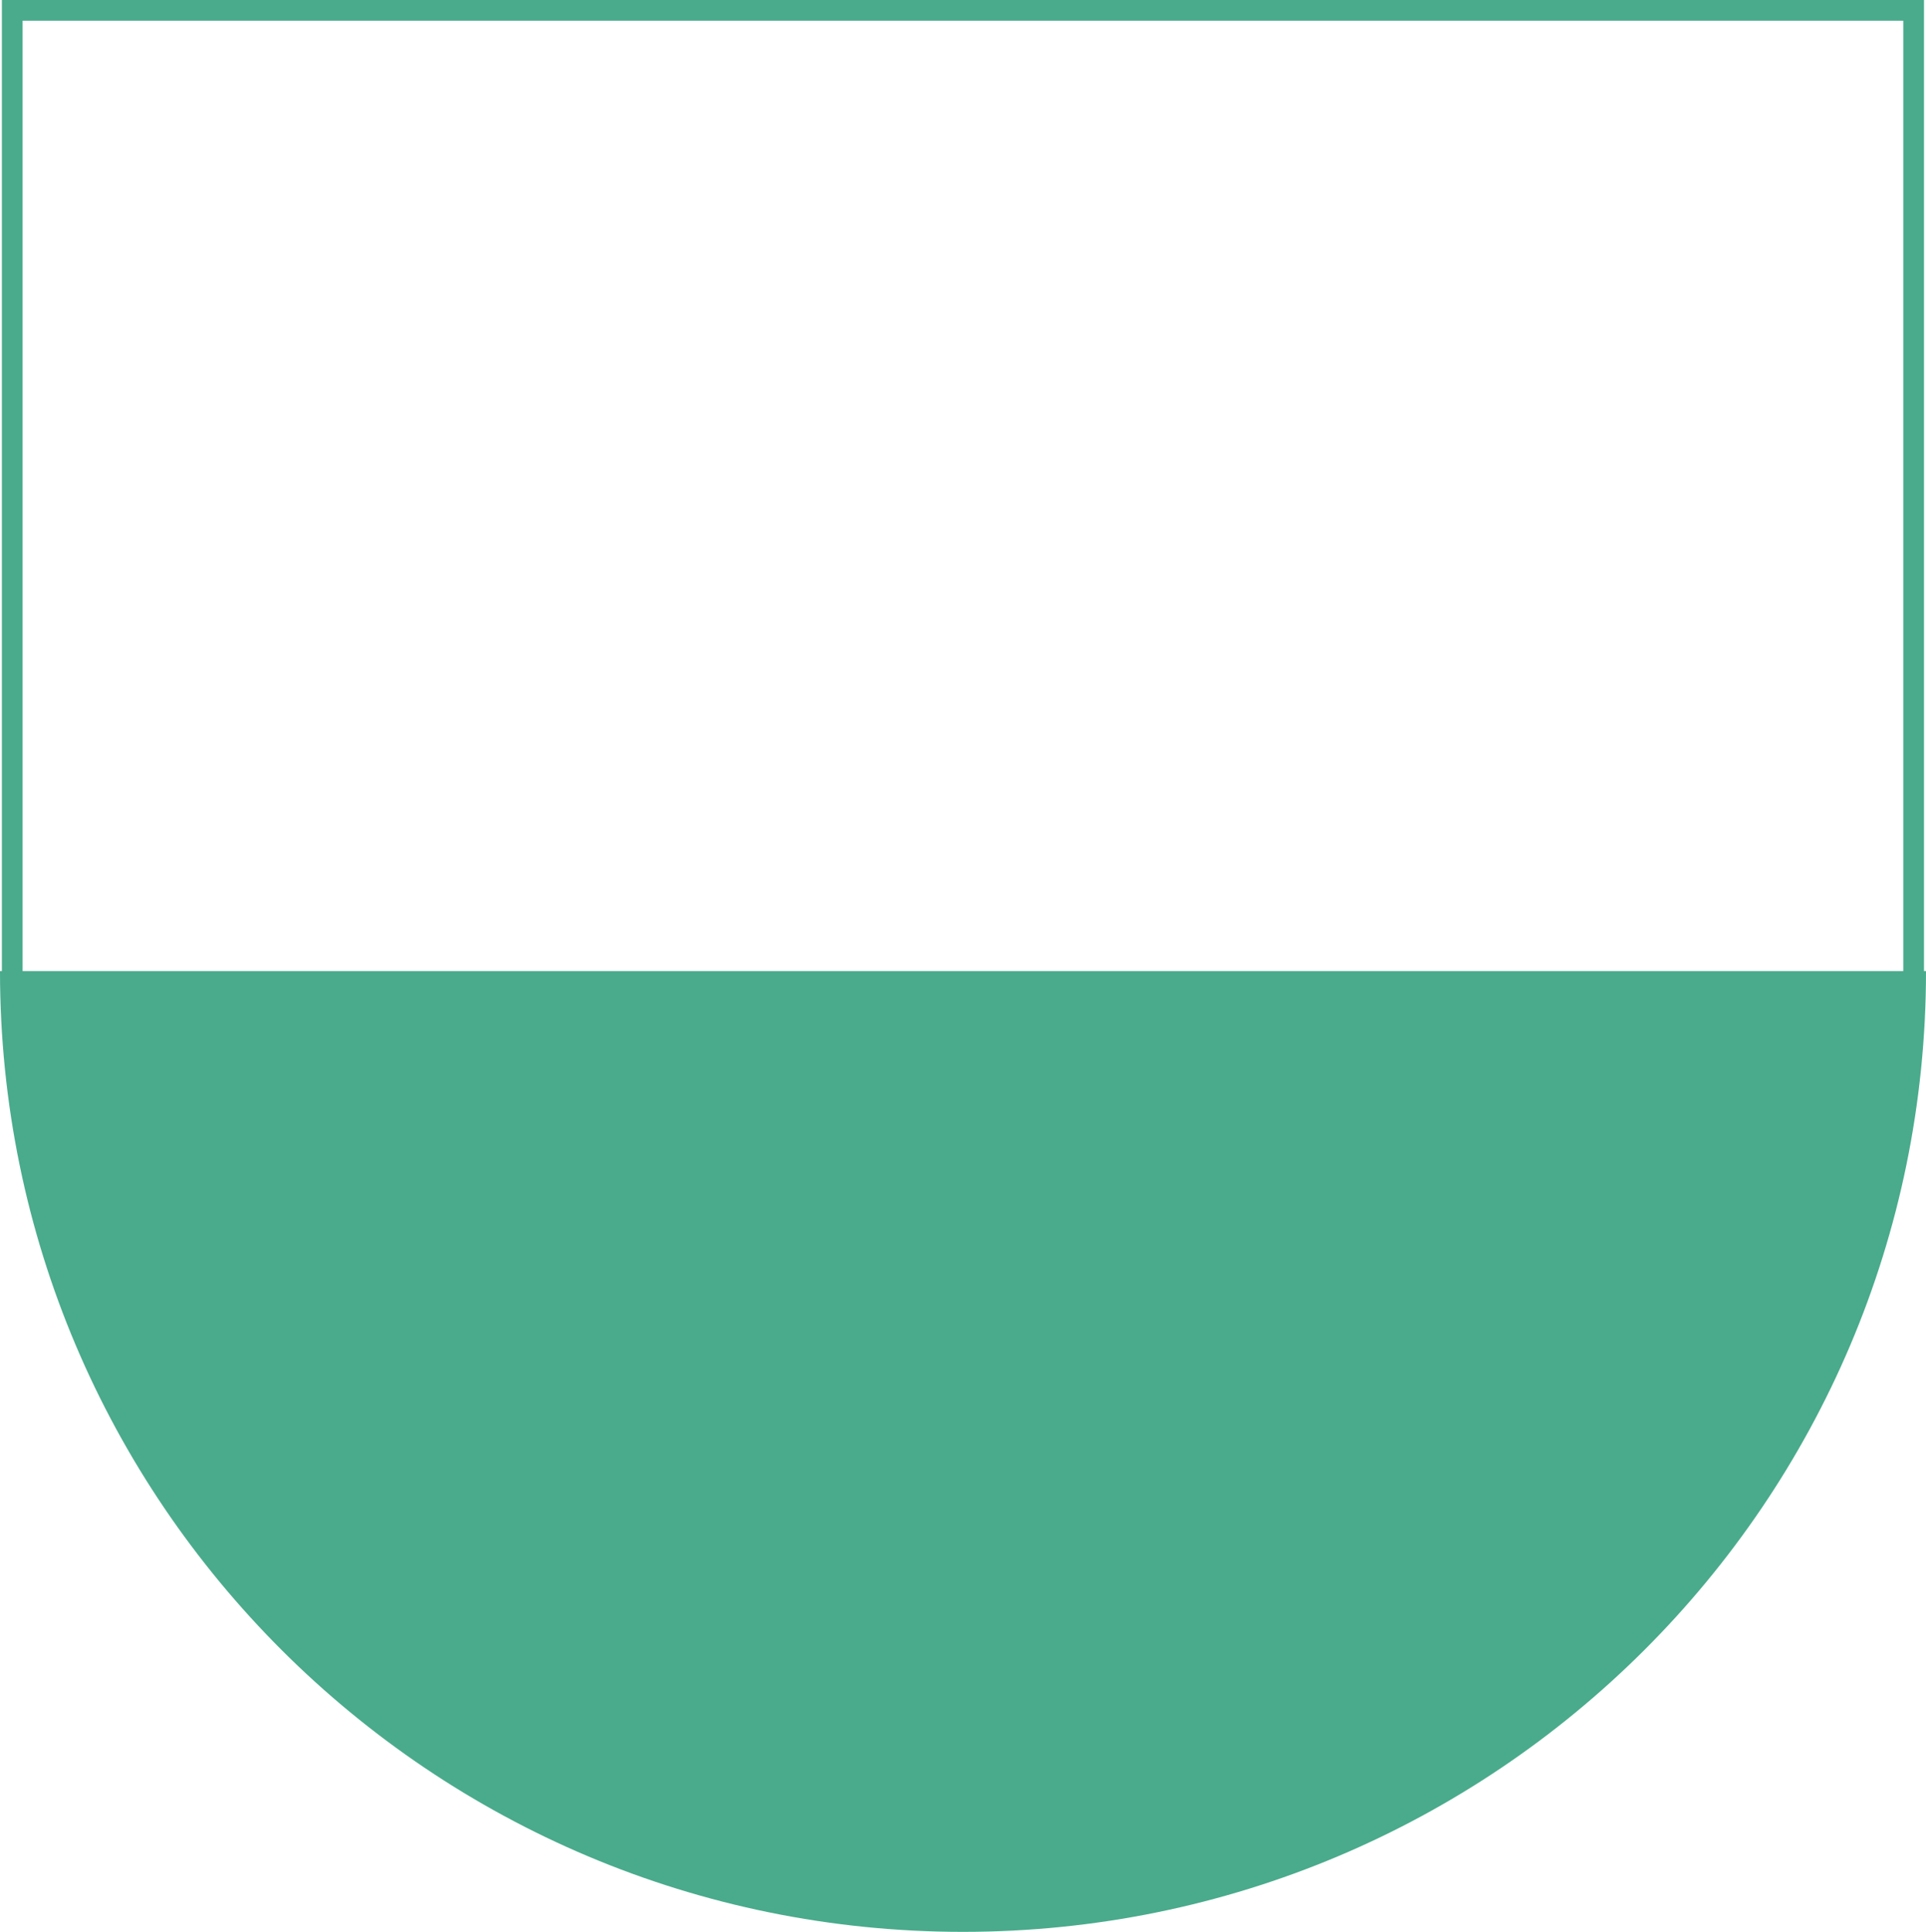 <svg xmlns="http://www.w3.org/2000/svg" width="372.078" height="373.241" viewBox="0 0 372.078 373.241">
  <g id="Group_2127" data-name="Group 2127" transform="translate(-225.273 -4503.189)">
    <path id="Path_556" data-name="Path 556" d="M274.378,0c0,102.515-83.293,185.62-186.039,185.62S-97.7,102.515-97.7,0Z" transform="translate(322.973 4690.81)" fill="#49ab8c"/>
    <path id="Path_558" data-name="Path 558" d="M0,90.732H367.325V-97.7H0Z" transform="translate(227.637 4602.89)" fill="none" stroke="#49ab8c" stroke-width="4"/>
  </g>
</svg>
